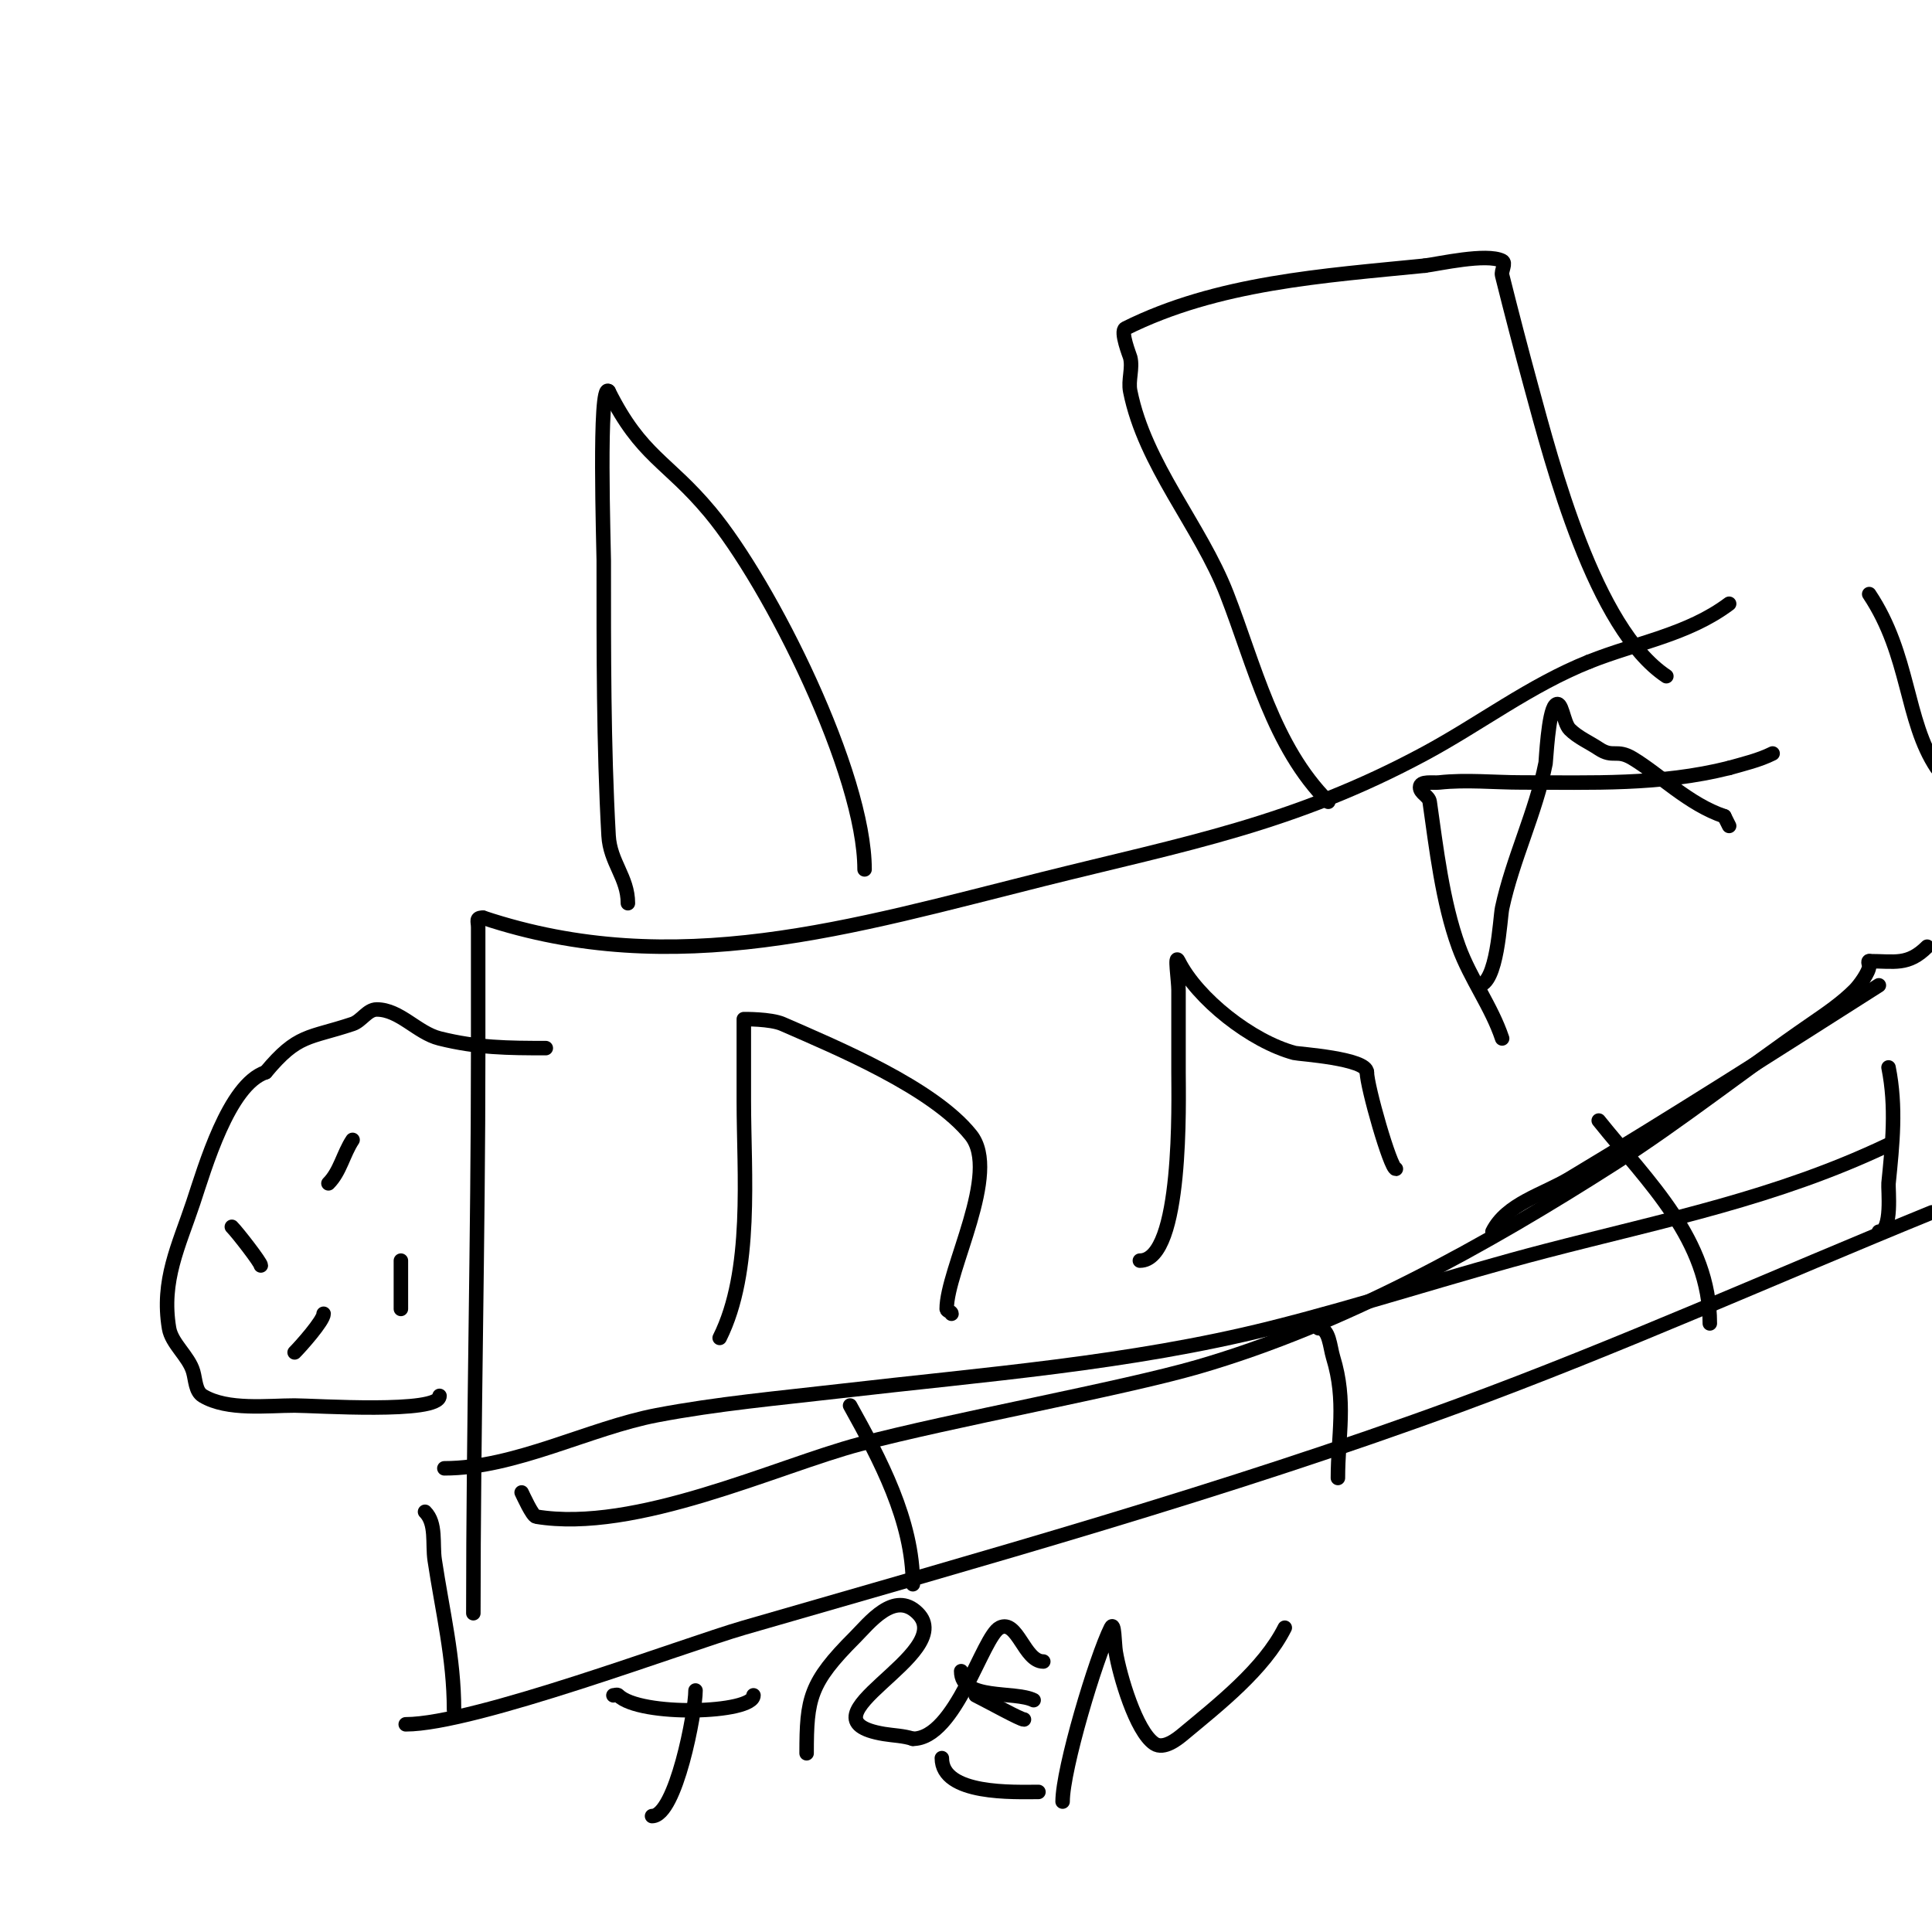 <svg viewBox='0 0 400 400' version='1.1' xmlns='http://www.w3.org/2000/svg' xmlns:xlink='http://www.w3.org/1999/xlink'><g fill='none' stroke='#000000' stroke-width='3' stroke-linecap='round' stroke-linejoin='round'><path d='M84,357c14.209,0 57.604,-16.416 70,-20c49.46,-14.302 99.631,-28.232 148,-46c33.119,-12.166 65.333,-26.667 98,-40'/><path d='M94,354c0,-10.751 -2.407,-20.38 -4,-31c-0.504,-3.362 0.404,-7.596 -2,-10'/><path d='M189,328c0,-13.179 -6.805,-25.85 -13,-37'/><path d='M277,306c0,-8.798 1.806,-15.881 -1,-25c-0.658,-2.137 -0.764,-6 -3,-6'/><path d='M354,274c0,-17.376 -12.73,-29.162 -23,-42'/><path d='M389,255c2.867,0 1.885,-8.847 2,-10c0.812,-8.117 1.645,-15.775 0,-24'/><path d='M92,304c14.609,0 30.038,-8.341 44,-11c12.55,-2.391 25.309,-3.529 38,-5c29.693,-3.443 59.872,-5.718 89,-13c19.145,-4.786 37.901,-11.034 57,-16c24.727,-6.429 47.863,-10.982 71,-22'/><path d='M309,255c2.894,-5.789 10.45,-7.67 16,-11c21.588,-12.953 42.761,-26.484 64,-40'/><path d='M98,334c0,-38.622 1,-77.32 1,-116c0,-8.667 0,-17.333 0,-26c0,-1.333 -0.567,-2 1,-2'/><path d='M100,190c39.685,13.228 76.512,1.872 116,-8c29.231,-7.308 51.732,-11.317 79,-26c11.488,-6.186 21.792,-14.117 34,-19'/><path d='M329,137c9.857,-3.943 20.414,-5.56 29,-12'/><path d='M387,123c8.459,12.688 7.44,26.161 14,36'/><path d='M108,309c0.317,0.633 2.212,4.869 3,5c20.604,3.434 49.723,-10.411 67,-15c18.834,-5.003 54.227,-11.434 70,-16c30.182,-8.737 59.641,-25.16 86,-42c13.848,-8.847 27.393,-19.645 41,-29c3.132,-2.153 6.313,-4.313 9,-7c0.956,-0.956 3,-3.749 3,-5c0,-0.333 -0.333,-1 0,-1'/><path d='M387,199c5.282,0 8.036,0.964 12,-3'/><path d='M91,289c0,3.773 -25.862,2 -30,2c-5.582,0 -13.899,1.061 -19,-2c-1.539,-0.924 -1.507,-3.274 -2,-5c-0.915,-3.202 -4.465,-5.791 -5,-9c-1.652,-9.91 2.011,-17.034 5,-26c2.4,-7.2 7.347,-24.449 15,-27'/><path d='M55,222c6.696,-8.036 8.826,-6.942 18,-10c1.844,-0.615 3.056,-3 5,-3c4.773,0 8.37,4.842 13,6c7.809,1.952 14.244,2 22,2'/><path d='M130,187c0,-5.349 -3.691,-8.43 -4,-14c-1.049,-18.888 -1,-38.077 -1,-57c0,-2.38 -1.13,-37.13 1,-35'/><path d='M126,81c6.792,13.585 12.149,14.379 21,25c12.6,15.121 32,54.259 32,74'/><path d='M275,166c-11.406,-11.406 -15.268,-28.259 -21,-43c-5.513,-14.176 -16.95,-26.749 -20,-42c-0.458,-2.288 0.566,-4.736 0,-7c-0.082,-0.327 -2.133,-5.433 -1,-6c18.99,-9.495 41,-10.9 62,-13'/><path d='M295,55c2.905,-0.363 12.748,-2.626 16,-1c0.894,0.447 -0.243,2.03 0,3c1.902,7.609 3.934,15.426 6,23c4.384,16.074 13.117,50.078 28,60'/><path d='M61,265'/><path d='M68,245c2.428,-2.428 3.081,-6.122 5,-9'/><path d='M54,275'/><path d='M67,272c0,1.435 -4.789,6.789 -6,8'/><path d='M149,277c6.928,-13.857 5,-34.047 5,-49c0,-1.873 0,-17 0,-17c0,0 5.538,-0.077 8,1c11.29,4.939 31.152,13.19 39,23c6.272,7.839 -5,27.86 -5,36c0,0.471 1,0.529 1,1'/><path d='M236,261c8.913,0 8,-33.37 8,-39c0,-5.667 0,-11.333 0,-17c0,-2 -0.894,-7.789 0,-6c3.879,7.759 15.074,16.62 24,19c0.85,0.227 15,1.111 15,4'/><path d='M283,222c0,2.891 4.881,20 6,20'/><path d='M306,204c4.038,0 4.551,-13.907 5,-16c2.178,-10.162 6.943,-19.716 9,-30c0.089,-0.443 0.538,-10.538 2,-12c1.374,-1.374 1.626,3.626 3,5c1.7,1.7 4,2.667 6,4c3.009,2.006 3.666,-0 7,2c5.595,3.357 11.631,9.544 19,12'/><path d='M357,169l1,2'/><path d='M311,215c-2.21,-6.63 -6.571,-12.319 -9,-19c-3.356,-9.229 -4.644,-20.505 -6,-30c-0.17,-1.19 -2,-1.798 -2,-3c0,-1.374 2.634,-0.848 4,-1c5.524,-0.614 11.433,0 17,0c14.73,0 28.615,0.596 43,-3'/><path d='M358,159c3.041,-0.869 6.172,-1.586 9,-3'/><path d='M135,376c4.909,0 9,-21.512 9,-26'/><path d='M127,351c0.333,0 0.764,-0.236 1,0c4.458,4.458 28,3.788 28,0'/><path d='M167,363c0,-11.341 0.596,-14.596 10,-24c2.901,-2.901 8.163,-9.837 13,-5c8.511,8.511 -26.074,21.821 -7,25c2,0.333 4.076,0.359 6,1'/><path d='M189,360c8.901,0 14.427,-21.213 18,-23c3.649,-1.824 5.056,7 9,7'/><path d='M202,351c2.789,1.395 9.263,5 10,5'/><path d='M195,364c0,7.693 15.054,7 20,7'/><path d='M220,373c0,-6.739 6.907,-29.814 10,-36c0.76,-1.52 0.721,3.323 1,5c0.812,4.871 4.187,16.458 8,19c1.98,1.32 4.838,-1.032 6,-2c7.239,-6.033 16.698,-13.397 21,-22'/><path d='M199,346c0,6.127 11.093,4.047 15,6'/><path d='M48,254c1.18,1.18 6,7.405 6,8'/><path d='M83,261c0,3.333 0,6.667 0,10'/></g>
</svg>